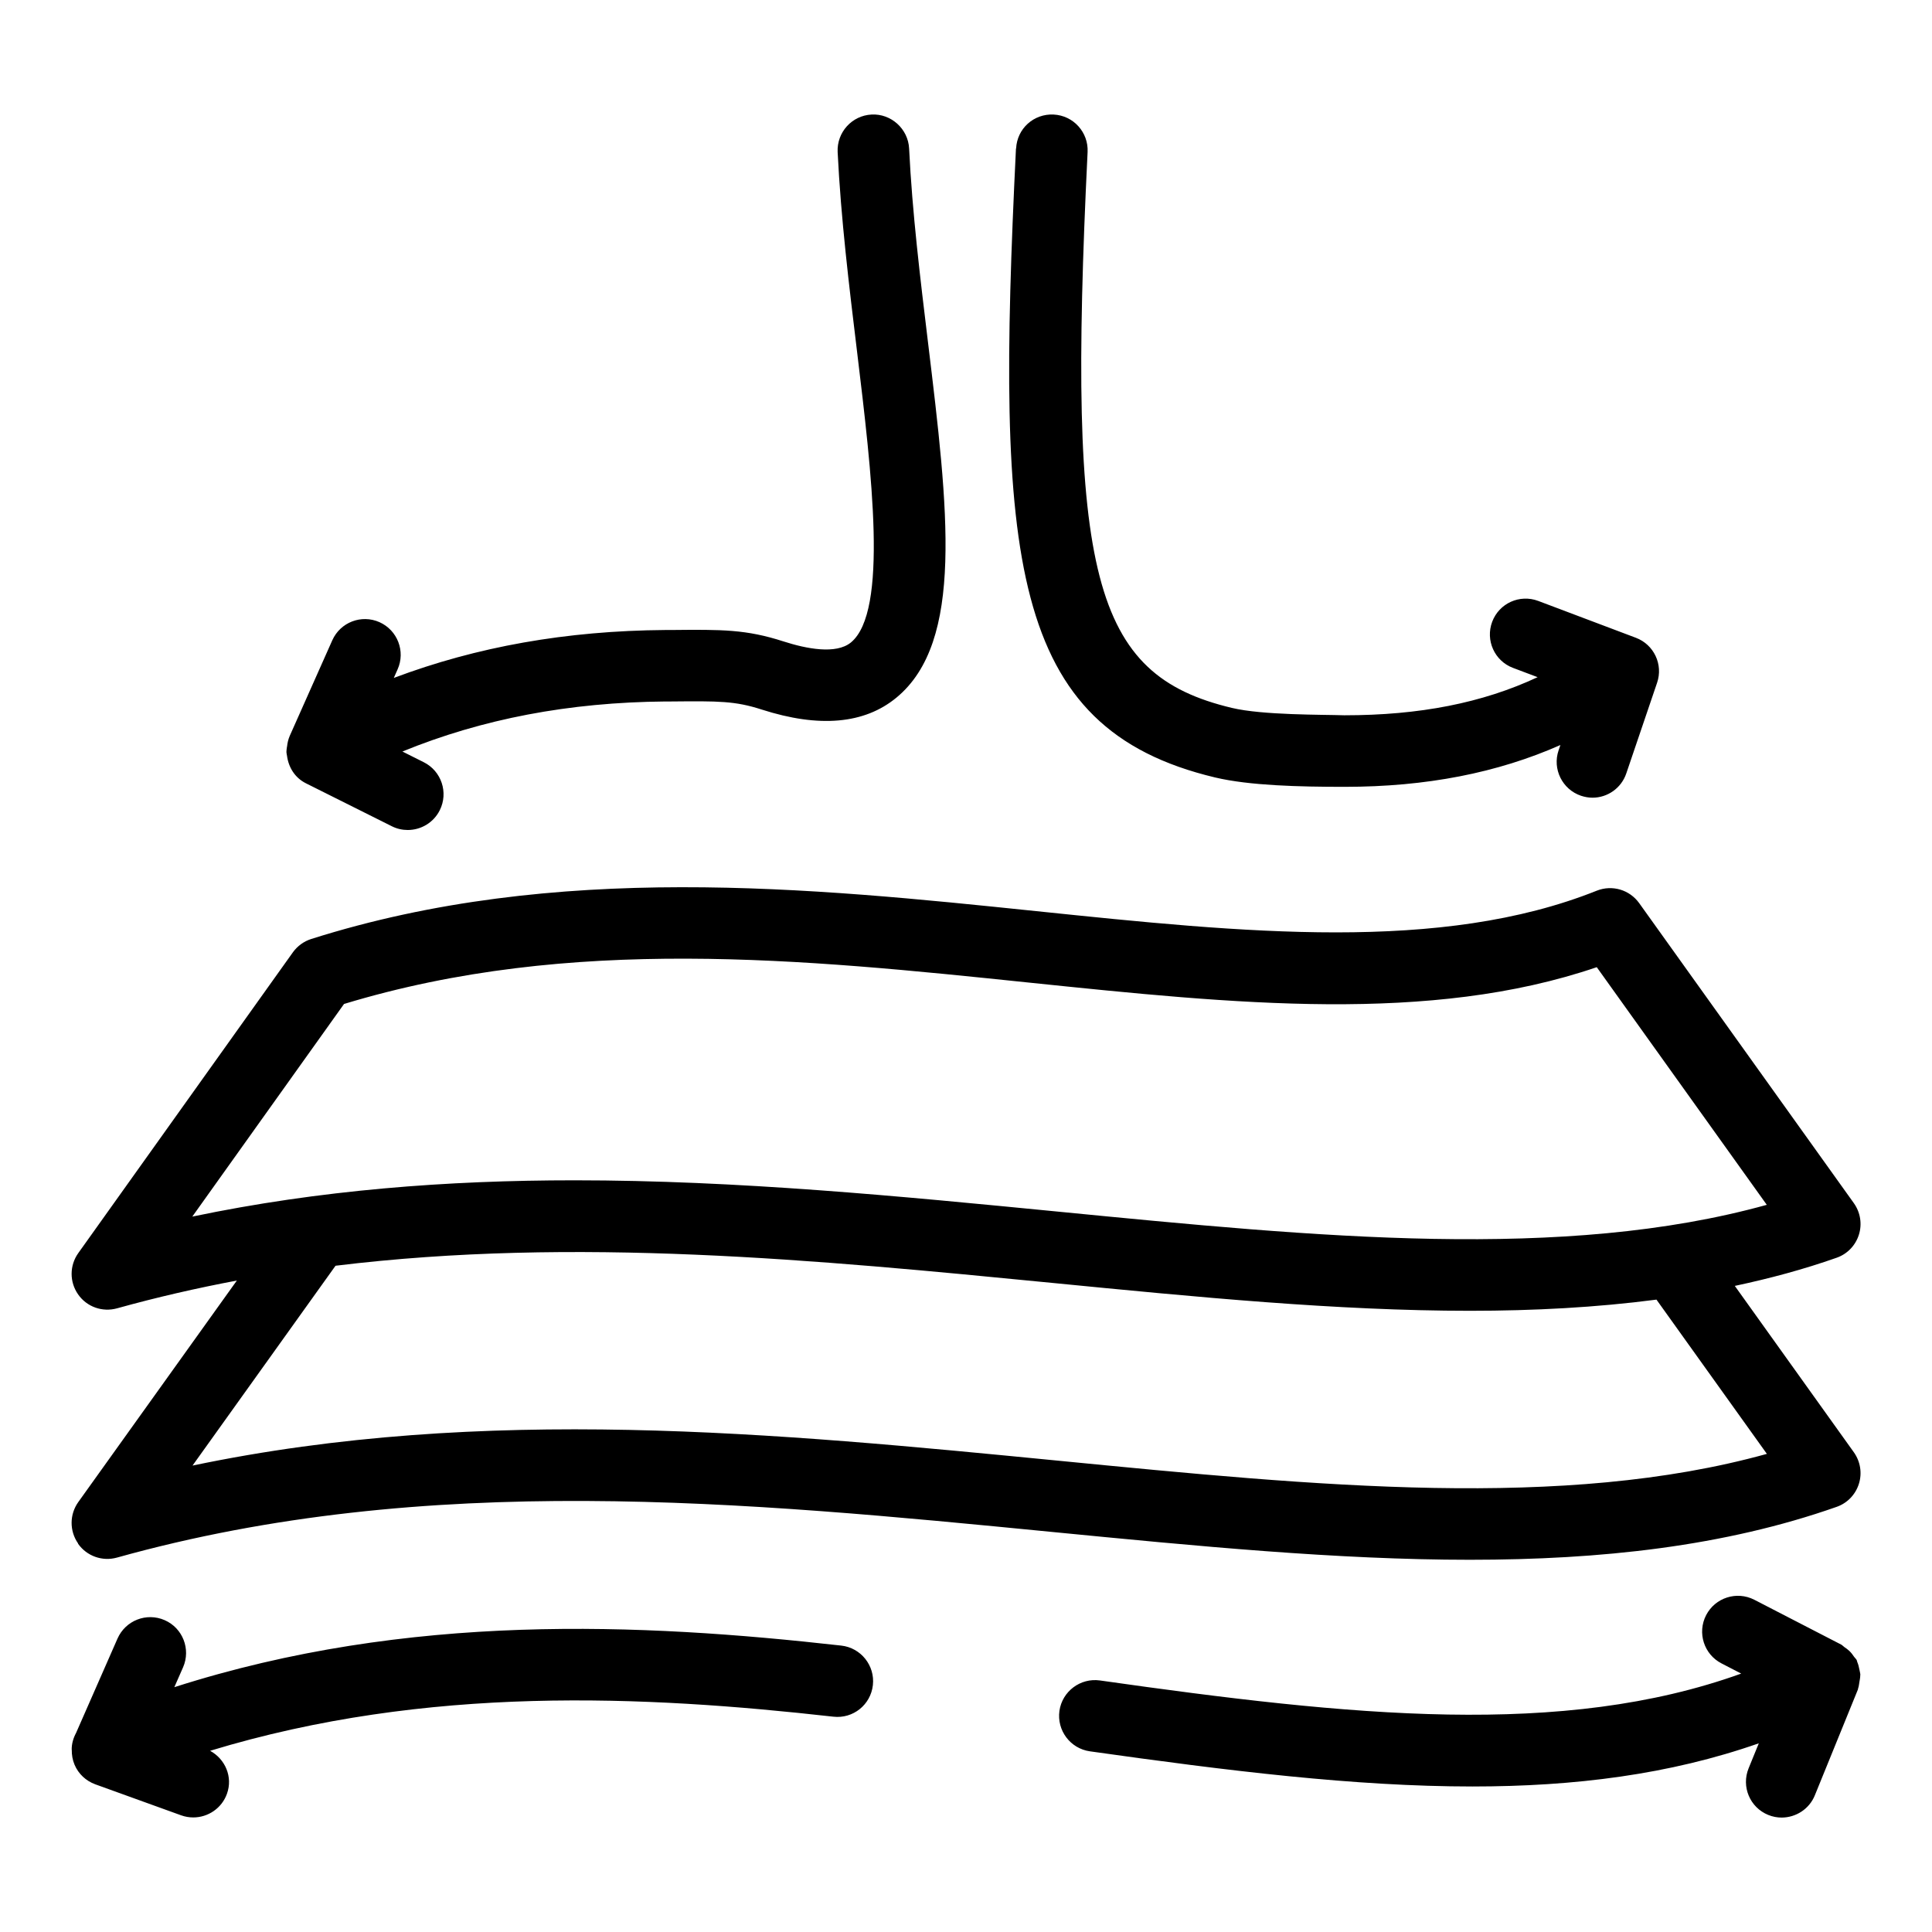 <svg xmlns="http://www.w3.org/2000/svg" viewBox="0 0 1200 1200" version="1.1" height="1200pt" width="1200pt">
 <path d="m48.469 958.82c5.438 7.734 15.094 11.156 24.188 8.625 192.84-53.859 390-34.594 580.69-15.938 89.812 8.766 177.1 17.297 259.6 17.297 81.375 0 158.02-8.297 227.81-32.859 6.609-2.297 11.719-7.594 13.828-14.297 2.109-6.656 0.938-13.922-3.141-19.641l-73.922-103.31c21.609-4.594 42.75-10.266 63.234-17.484 6.609-2.297 11.719-7.594 13.828-14.297 2.109-6.656 0.938-13.922-3.141-19.641l-133.31-186.32c-6-8.344-16.781-11.531-26.344-7.734-96.891 38.719-218.95 26.109-348.14 12.703-139.82-14.484-298.36-30.891-450.32 17.297-4.594 1.453-8.578 4.359-11.391 8.25l-133.31 186.84c-5.484 7.688-5.531 17.953-0.094 25.688 5.391 7.734 15.047 11.156 24.188 8.625 24.75-6.891 49.547-12.562 74.391-17.25l-98.484 137.58c-5.484 7.688-5.531 17.953-0.141 25.688zm165.28-335.26c140.86-42.75 285.42-27.797 425.29-13.266 127.97 13.266 249.19 25.781 352.74-9.562l105.61 147.61c-126.14 34.969-278.81 20.016-439.74 4.266-98.859-9.656-199.45-19.5-300.79-19.5-78.844 0-158.11 5.953-237.42 22.547l94.266-132.1zm-5.297 162.61c148.87-18.188 298.78-3.656 444.89 10.641 89.812 8.812 177.1 17.344 259.6 17.344 39.844 0 78.562-2.062 115.92-6.938l68.578 95.812c-126.14 34.969-278.81 20.016-439.78 4.266-175.69-17.156-356.76-34.922-538.08 3l88.828-124.13zm946.97 254.26c0.047 1.453-0.281 2.859-0.516 4.312-0.234 1.312-0.328 2.672-0.797 3.938-0.094 0.281-0.047 0.562-0.188 0.844l-26.672 65.531c-3.469 8.625-11.812 13.828-20.578 13.875-2.812 0-5.625-0.516-8.391-1.641-11.391-4.641-16.828-17.578-12.188-28.969l6.328-15.516c-55.453 19.406-114.42 26.812-177.89 26.812-72.891 0-151.69-9.703-237.61-21.844-12.141-1.734-20.578-12.984-18.891-25.125 1.734-12.141 13.031-20.578 25.125-18.891 156.19 22.172 287.26 35.719 398.34-4.266l-12.234-6.328c-10.922-5.625-15.188-19.031-9.562-29.953 5.625-10.875 18.984-15.188 29.953-9.562l53.953 27.844c0.797 0.422 1.266 1.078 1.969 1.547 1.125 0.75 2.156 1.5 3.141 2.438 1.172 1.125 2.062 2.344 2.953 3.656 0.469 0.703 1.125 1.172 1.547 1.922 0.188 0.422 0.188 0.844 0.375 1.266 0.656 1.5 0.984 3 1.312 4.641 0.234 1.219 0.562 2.344 0.609 3.516zm-524.29-948.19c0.562-12.281 10.875-21.703 23.297-21.094 12.281 0.609 21.703 11.016 21.094 23.297-12.891 263.29 3 324.61 89.578 345.24 19.219 4.594 56.484 4.125 69.891 4.594 46.781 0 85.734-7.641 120.05-23.672l-15.281-5.766c-11.484-4.312-17.25-17.156-12.938-28.641s17.062-17.297 28.641-12.938l60.609 22.875c11.203 4.219 17.062 16.594 13.172 27.938l-19.125 56.297c-3.141 9.281-11.766 15.094-21 15.094-2.344 0-4.781-0.422-7.172-1.219-11.578-3.938-17.859-16.594-13.875-28.219l1.125-3.281c-39.094 17.297-83.297 25.969-133.97 25.969h-0.375c-27.797 0-58.781-0.75-80.109-5.812-128.39-30.562-136.13-136.92-123.71-390.61zm-586.6 994.6c-0.047-3.75 0.984-7.266 2.719-10.5l25.734-58.594c4.969-11.25 18-16.359 29.297-11.438 11.25 4.922 16.312 18.047 11.438 29.25l-5.438 12.375c145.55-46.594 289.87-39.797 414.24-25.828 12.188 1.359 21 12.375 19.641 24.562s-12.281 21-24.562 19.594c-116.91-13.125-252.1-19.875-387.1 21.188 9.422 5.156 14.25 16.266 10.453 26.719-3.234 9.047-11.812 14.672-20.906 14.672-2.531 0-5.062-0.422-7.547-1.312l-53.344-19.266c-5.766-2.109-10.453-6.469-12.844-12.141-1.266-3-1.781-6.141-1.734-9.328zm133.74-622.97c0.234-2.391 0.75-4.594 1.688-6.797l26.438-59.391c5.016-11.203 18.094-16.219 29.297-11.25 11.203 5.016 16.266 18.141 11.25 29.344l-2.344 5.297c51.562-19.406 107.16-29.297 168.52-29.766h3.562c31.969-0.328 46.688-0.422 70.078 7.125 13.969 4.5 32.484 8.203 41.766 0.609 23.344-19.266 12.938-105.05 3.797-180.71-4.922-40.641-10.031-82.641-12.047-123.89-0.562-12.281 8.859-22.688 21.094-23.297 12.047-0.656 22.688 8.859 23.297 21.094 1.922 39.656 6.938 80.859 11.766 120.71 12.562 103.73 22.5 185.58-19.641 220.36-19.875 16.406-47.953 18.891-83.672 7.406-16.547-5.344-26.578-5.297-56.109-5.016h-3.562c-60.094 0.516-113.95 10.828-163.5 31.078l13.266 6.656c10.969 5.484 15.422 18.844 9.938 29.812-3.891 7.781-11.719 12.281-19.922 12.281-3.328 0-6.75-0.75-9.891-2.344l-53.344-26.672c-6.844-3.422-10.781-9.938-11.719-17.016-0.141-0.844-0.328-1.594-0.375-2.391 0-1.078 0.188-2.156 0.328-3.234z"></path>
</svg>
